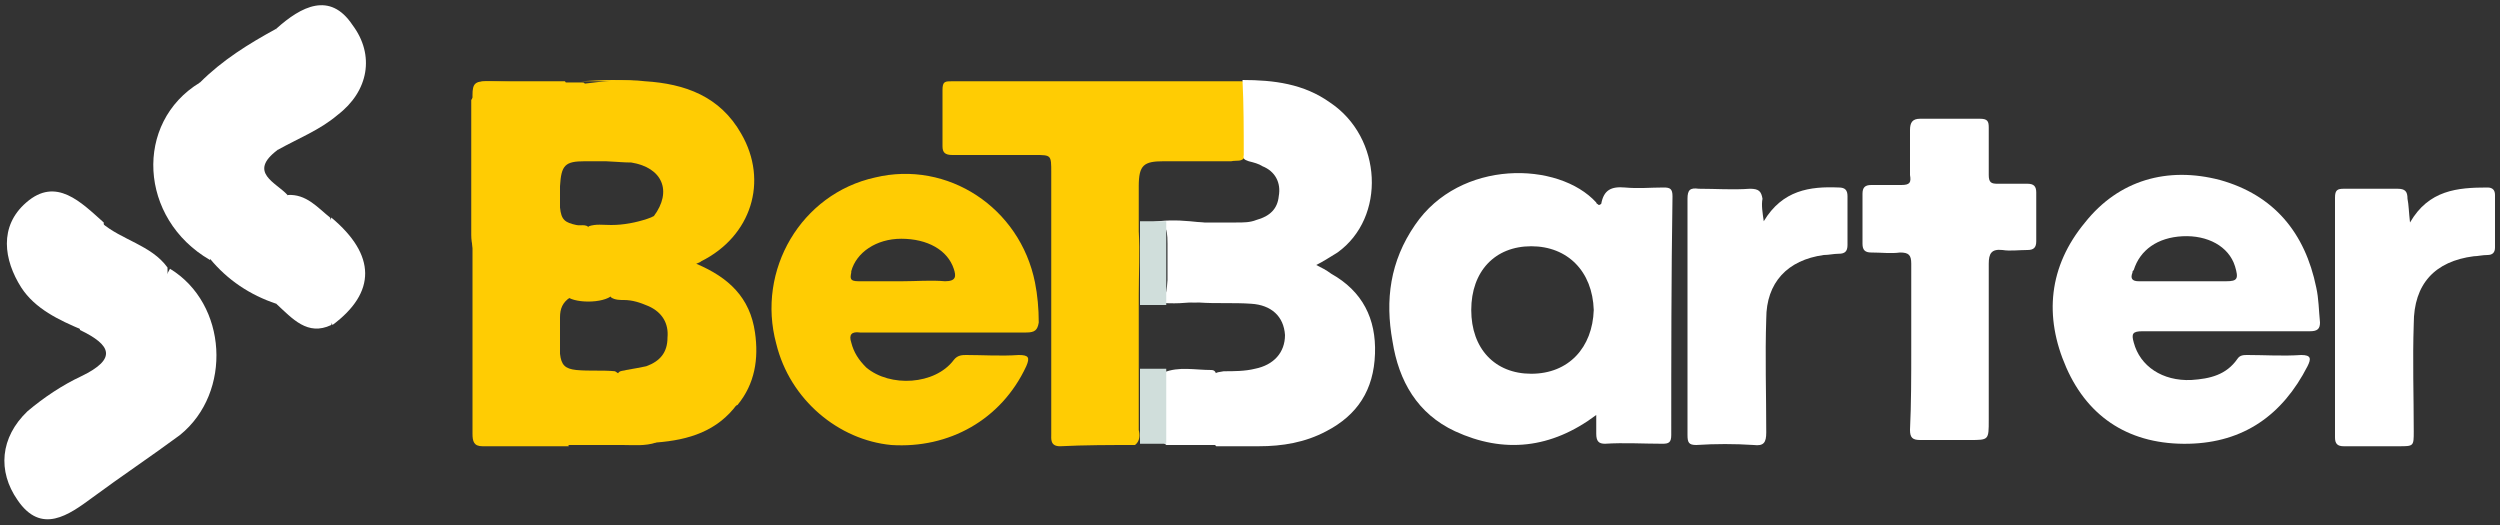 <?xml version="1.0" encoding="utf-8"?>
<!-- Generator: Adobe Illustrator 28.3.0, SVG Export Plug-In . SVG Version: 6.00 Build 0)  -->
<svg version="1.1" id="Layer_1" xmlns="http://www.w3.org/2000/svg" xmlns:xlink="http://www.w3.org/1999/xlink" x="0px" y="0px"
	 width="200px" height="42px" viewBox="0 0 200 42" style="enable-background:new 0 0 200 42;" xml:space="preserve">
<rect x="0" y="0" width="200" height="42" fill="#333333" stroke="none"/>
<style type="text/css">
	.st0{fill:#FFCC03;}
	.st1{fill:#FFFFFF;}
	.st2{fill:#D0DEDB;}
</style>
<g>
	<g>
		<g>
			<path class="st0" d="M90.8,35.6c-2,0-4,0-6,0.1c-0.8,0-0.7-0.6-0.7-1c0-6.9,0-13.9,0-20.9c0-1.4,0-1.4-1.3-1.4
				c-2.2,0-4.4,0-6.6,0c-0.6,0-0.8-0.2-0.8-0.7c0-1.5,0-3,0-4.5c0-0.7,0.2-0.7,0.8-0.7c7.7,0,15.4,0,23.1,0c0.3,0,0.5,0.2,0.5,0.5
				c0,1.9,0.2,3.8-0.2,5.5c-0.2,0.5-0.7,0.3-1.1,0.4c-1.8,0-3.6,0-5.4,0c-1.6,0-2,0.3-2,2c0,1.2,0,2.4,0,3.6c0.1,1.7,0,3.3,0,5.1
				c0,2.2,0,4.3,0,6.5c0,1.5,0,2.9,0,4.3C91.2,34.8,91.2,35.3,90.8,35.6z"/>
			<path class="st1" d="M99.5,12.4c0-2,0-4-0.1-6c2.5,0,4.9,0.3,7,1.8c4.2,2.8,4.5,9.2,0.6,12c-0.5,0.3-1.1,0.7-1.7,1
				c0.4,0.2,0.8,0.4,1.2,0.7c2.5,1.4,3.6,3.6,3.5,6.4c-0.1,2.9-1.4,4.9-3.9,6.2c-1.7,0.9-3.5,1.2-5.4,1.2c-1.1,0-2.3,0-3.4,0
				c-0.2-0.2-0.4-0.4-0.4-0.7c0-1.5-0.2-3.2,0.1-4.7c0.1-0.6,0.5-0.5,0.9-0.6c0.8,0,1.7,0,2.5-0.2c1.5-0.3,2.4-1.3,2.4-2.7
				c-0.1-1.5-1.1-2.4-2.7-2.5c-1.4-0.1-2.8,0-4.2-0.1c-0.4,0-0.8,0.1-1.1-0.3C94.6,23.2,95,23,95.4,23c1.1-0.2,1.3-0.5,1.3-1.5
				c0-0.3,0-0.7,0-1.1c-0.1-1.1-0.2-1.3-1.3-1.5c-0.4-0.1-0.7-0.2-0.7-0.7s0.6-0.4,0.9-0.4c1.1,0,2.1,0,3.3,0c0.6,0,1.1,0,1.6-0.2
				c1.1-0.3,1.7-0.9,1.8-1.9c0.2-1.1-0.3-2-1.3-2.4c-0.3-0.2-0.7-0.3-1.1-0.4C99.7,12.8,99.4,12.8,99.5,12.4z"/>
			<path class="st1" d="M152.9,27.8c0-2.2,0-4.5,0-6.7c0-0.7-0.2-0.9-0.9-0.9c-0.7,0.1-1.5,0-2.3,0c-0.5,0-0.7-0.2-0.7-0.7
				c0-1.3,0-2.6,0-4c0-0.5,0.2-0.7,0.7-0.7c0.8,0,1.5,0,2.4,0c0.7,0,0.8-0.2,0.7-0.8c0-1.2,0-2.4,0-3.6c0-0.6,0.2-0.9,0.8-0.9
				c1.6,0,3.2,0,4.8,0c0.6,0,0.7,0.2,0.7,0.7c0,1.2,0,2.5,0,3.8c0,0.6,0.2,0.7,0.7,0.7c0.8,0,1.6,0,2.4,0c0.5,0,0.7,0.2,0.7,0.7
				c0,1.3,0,2.6,0,3.9c0,0.5-0.2,0.7-0.7,0.7c-0.7,0-1.4,0.1-2,0c-0.9-0.1-1.1,0.3-1.1,1.1c0,4.2,0,8.3,0,12.5c0,1.6,0,1.6-1.5,1.6
				c-1.3,0-2.6,0-4,0c-0.6,0-0.8-0.2-0.8-0.8C152.9,32.3,152.9,30.1,152.9,27.8z"/>
			<path class="st1" d="M192.8,17.8c1.5-2.6,3.8-2.8,6.2-2.8c0.4,0,0.6,0.2,0.6,0.6c0,1.4,0,2.8,0,4.2c0,0.4-0.2,0.6-0.6,0.6
				s-0.8,0.1-1.1,0.1c-3.1,0.4-4.8,2.2-4.8,5.4c-0.1,2.9,0,5.8,0,8.6c0,1.2,0,1.2-1.2,1.2c-1.5,0-2.9,0-4.4,0
				c-0.5,0-0.7-0.2-0.7-0.7c0-6.4,0-12.8,0-19.2c0-0.6,0.2-0.7,0.7-0.7c1.5,0,2.9,0,4.3,0c0.6,0,0.8,0.2,0.8,0.8
				C192.7,16.4,192.7,16.9,192.8,17.8z"/>
			<path class="st1" d="M141.1,17.7c1.5-2.5,3.7-2.8,6-2.7c0.5,0,0.7,0.2,0.7,0.7c0,1.3,0,2.6,0,3.9c0,0.5-0.2,0.7-0.7,0.7
				c-0.4,0-0.8,0.1-1.2,0.1c-2.9,0.4-4.6,2.2-4.6,5.1c-0.1,3,0,6,0,9.1c0,0.8-0.2,1.1-1,1c-1.5-0.1-3.1-0.1-4.6,0
				c-0.6,0-0.7-0.2-0.7-0.8c0-6.3,0-12.6,0-18.9c0-0.7,0.2-0.9,0.9-0.8c1.4,0,2.7,0.1,4.1,0c0.7,0,0.9,0.2,1,0.8
				C140.9,16.4,141,17,141.1,17.7z"/>
			<path class="st0" d="M51.6,6.5c3.2,0.2,6,1.2,7.7,4.2c2.2,3.8,0.8,8.2-3.2,10.2c-0.1,0.1-0.2,0.1-0.4,0.2
				c2.6,1.1,4.3,2.7,4.7,5.5c0.3,2.1,0,4.1-1.4,5.8c-0.5,0.2-0.7-0.1-0.8-0.5c-1.1-2.1-2-4.2-3-6.4s-2.1-4.2-2.9-6.5
				c-0.2-0.5-0.1-1.1-0.2-1.5c0-0.1,0.1-0.2,0.2-0.2c1.5-2,0.7-3.9-1.8-4.3c-1.1,0-2.4-0.2-3.5-0.2c-0.3,0-0.7-0.1-1-0.2
				c-0.2-0.1-0.4-0.2-0.4-0.4s0.2-0.4,0.4-0.4c0.8-0.2,0.7-0.8,0.4-1.4c-0.5-1-0.9-2-1.5-3c-0.2-0.2-0.2-0.6,0.3-0.7
				c0.5,0,1,0,1.5,0C48.3,6.5,50,6.3,51.6,6.5z"/>
			<path class="st0" d="M52.5,35.4c-0.9,0.3-1.8,0.2-2.7,0.2c-1.5,0-2.9,0-4.4,0c-0.3-0.2-0.7-0.6-0.9-1.1c-2-4.6-4.2-9.1-6.3-13.6
				c-0.3-0.7-0.5-1.4-0.5-2.1c0-3.6,0-7.2,0-10.8c0.4-0.7,0.7-0.2,1,0.2c0.7,0.9,1.1,2,1.6,2.9c1.8,3.8,3.4,7.5,5.2,11.3
				c0.2,0.5,0.3,0.9,0.1,1.4c-0.6,0.4-0.8,0.9-0.8,1.6c0,1,0,1.9,0,2.9c0.1,0.9,0.4,1.2,1.3,1.3c1.1,0.1,2.1,0,3.1,0.1
				c0.5,0.3,1,0.7,1.2,1.2C51.2,32.3,52.1,33.8,52.5,35.4z"/>
			<path class="st0" d="M52.5,35.4c-0.5-0.1-0.7-0.4-0.8-0.8c-0.3-1.2-1.1-2.3-1.5-3.4c-0.2-0.4-0.6-0.7-0.8-1.1
				c0-0.5,0.4-0.4,0.7-0.5c0.6-0.1,1.1-0.2,1.6-0.3c1.1-0.4,1.7-1.1,1.7-2.3c0.1-1.1-0.4-2-1.5-2.5c-0.7-0.3-1.3-0.5-2-0.5
				c-0.3,0-0.7,0-1-0.2c-0.9-1.2-1.4-2.6-2-3.9c-0.3-0.7-0.2-1.2,0.2-1.8c0.6-0.2,1.1-0.1,1.8-0.1c1,0,2-0.2,2.9-0.5
				c0.3-0.1,0.6-0.3,0.9,0c-0.2,0.6-0.2,1.1,0.1,1.5c1.8,4,3.6,7.9,5.5,11.8c0.2,0.5,0.3,1.1,0.7,1.5C57.4,34.5,55.1,35.2,52.5,35.4
				z"/>
			<path class="st0" d="M37.9,8c0,3.6,0,7.2,0,10.8c0,0.3,0,0.7,0.2,1.1c2.6,4.8,4.7,9.9,7.1,14.8c0.2,0.3,0.2,0.7,0.3,1
				c-2.3,0-4.6,0-6.9,0c-0.7,0-0.8-0.4-0.8-1c0-3.4,0-6.8,0-10.2c0-5.6,0-11.3,0-16.9c0-0.9,0.2-1.1,1.1-1.1
				c2.5,0.1,5.1,0.1,7.7,0.1c0.1,0,0.1,0,0.2,0.1c-0.1,0-0.1,0.1-0.2,0.1c-0.5,0-1,0-1.5,0C44.8,6.9,44.4,7,44,7c-1.2,0-2.4,0-3.7,0
				C39.4,7,38.6,7.2,37.9,8z"/>
			<path class="st1" d="M97.3,30.1c0,1.9,0,3.7,0,5.5c-1.3,0-2.6,0-4,0c-0.2-0.2-0.4-0.2-0.4-0.6c-0.1-1.7-0.3-3.5,0.2-5.2
				c1.2-0.5,2.5-0.2,3.8-0.2C97.2,29.6,97.3,29.8,97.3,30.1z"/>
			<path class="st0" d="M46.5,6.5L46.5,6.5c1.7-0.1,3.4-0.2,5.1,0.1C50,6.5,48.3,6.5,46.5,6.5z"/>
			<path class="st1" d="M133.8,15.7c0-0.6-0.2-0.7-0.7-0.7c-1.1,0-2,0.1-3.1,0c-1.1-0.1-1.7,0.2-1.9,1.3c0,0-0.1,0.1-0.2,0.1
				c-0.1-0.1-0.2-0.1-0.2-0.2c-3-3.3-10.9-3.5-14.5,1.8c-2,2.9-2.4,6-1.8,9.3c0.5,3.2,2,5.8,5,7.2c3.9,1.8,7.7,1.4,11.3-1.3
				c0,0.6,0,1.1,0,1.5c0,0.6,0.2,0.8,0.7,0.8c1.5-0.1,3.1,0,4.6,0c0.5,0,0.7-0.1,0.7-0.7C133.7,28.6,133.7,22.1,133.8,15.7z
				 M122.5,29.9c-2.9,0-4.8-2-4.8-5.1c0-3.1,1.9-5.1,4.8-5.1c2.9,0,4.9,2,5,5.1C127.4,27.8,125.5,29.9,122.5,29.9z"/>
			<path class="st0" d="M82.8,22.6c-1.2-6-7-9.8-12.8-8.4c-5.9,1.3-9.5,7.4-7.9,13.3c1.1,4.5,5,7.7,9.2,8.1c4.6,0.3,8.8-2,10.8-6.3
				c0.3-0.7,0.2-0.9-0.6-0.9c-1.4,0.1-2.9,0-4.2,0c-0.3,0-0.7,0-1,0.4c-1.5,2-5.1,2.2-7,0.6c-0.6-0.6-1-1.2-1.2-2
				c-0.2-0.6,0-0.9,0.7-0.8c2.2,0,4.5,0,6.7,0l0,0c2.2,0,4.4,0,6.6,0c0.7,0,0.9-0.2,1-0.8C83.1,24.7,83,23.6,82.8,22.6z M75.6,22.5
				c-1.1-0.1-2.3,0-3.4,0c-1.1,0-2.4,0-3.5,0c-0.7,0-0.7-0.2-0.6-0.7v-0.1c0.4-1.5,2-2.6,4-2.6c2.1,0,3.7,0.9,4.2,2.4
				C76.5,22.1,76.5,22.5,75.6,22.5z"/>
			<path class="st1" d="M185.3,23c-0.9-4.4-3.4-7.4-7.7-8.6c-4.2-1.1-8.1,0-10.8,3.4c-2.9,3.5-3.3,7.5-1.5,11.6s5.2,6.2,9.8,6.1
				c4.4-0.1,7.5-2.3,9.5-6.2c0.3-0.6,0.3-0.9-0.5-0.9c-1.5,0.1-2.9,0-4.3,0c-0.3,0-0.6,0-0.8,0.3c-0.9,1.3-2.2,1.6-3.7,1.7
				c-2.3,0.1-4.1-1.1-4.6-3c-0.2-0.7-0.1-0.9,0.7-0.9c2.2,0,4.4,0,6.6,0c2.3,0,4.5,0,6.8,0c0.6,0,0.8-0.2,0.8-0.7
				C185.5,24.8,185.5,23.9,185.3,23z M178.1,22.5c-1.1,0-2.3,0-3.4,0c-1.2,0-2.4,0-3.6,0c-0.5,0-0.7-0.2-0.5-0.7
				c0-0.1,0-0.1,0.1-0.2c0.5-1.6,1.9-2.6,3.9-2.7c2-0.1,3.7,0.8,4.2,2.4C179.1,22.3,179,22.5,178.1,22.5z"/>
			<path class="st1" d="M92,24.1c1.2-0.1,1.3-0.2,1.4-1.7c0-1,0-2,0-2.9c0-1.5-0.2-1.6-1.4-1.7c1.1-0.2,2.1-0.2,3.2-0.1
				c2.2,0.2,2.2,0.2,2.2,2.9c0,0.5,0,1,0,1.5c0,1.6-0.2,1.9-1.5,2c-0.2,0-0.4,0-0.7,0.1C94.1,24.3,93,24.3,92,24.1z"/>
			<path class="st0" d="M37.9,8c0-1.4,0.1-1.5,1.4-1.5c2,0,3.9,0,5.9,0c0.7,1.3,1.2,2.6,1.9,3.8c0.7,1.3,0.7,1.5-0.7,1.9
				c1.5,0.2,3-0.2,4.4,0.2c0,0.6-0.5,0.5-0.8,0.5c-1.1,0-2.1,0-3.2,0c-1.6,0-1.9,0.3-2,2c0,0.6,0,1.1,0,1.7c0.1,1,0.4,1.2,1.3,1.4
				c0.4,0.1,1-0.2,1.1,0.5C47,18.8,46.9,19,47,19.4c0.7,1.4,1.1,2.9,2,4.2c-0.7,0.7-3.2,0.7-3.8,0c-0.1-0.5-0.3-1-0.6-1.4
				c-1.8-4.4-3.8-8.8-5.9-13.1C38.6,8.6,38.4,8.1,37.9,8z"/>
			<rect x="91.2" y="17.7" class="st2" width="2.1" height="6.7"/>
			<rect x="91.2" y="29.5" class="st2" width="2.1" height="6"/>
		</g>
	</g>
	<g>
		<path class="st1" d="M14.4,34.8c-2.3,1.7-4.7,3.3-7,5c-1.9,1.4-4.1,3-6,0.2c-1.6-2.3-1.4-5,0.8-7.1c1.3-1.1,2.8-2.1,4.3-2.8
			c2.9-1.4,2.4-2.5-0.1-3.7c-0.5-3.1-0.2-6,1.7-8.6c1.6,1.4,4,1.8,5.3,3.6C13.4,26,14.3,30.4,14.4,34.8z"/>
		<path class="st1" d="M22.2,12c-2.4,1.8-0.1,2.6,0.8,3.6c0.7,3,0.4,5.9-0.9,8.7c-2.1-0.7-3.9-1.9-5.3-3.6
			c-0.2-4.1,0.8-8.4-1.5-12.3C15,7.9,15.6,7.1,16,6.6c1.8-1.8,3.9-3.1,6.1-4.3C25.1,5.2,25.1,7.6,22.2,12z"/>
		<path class="st1" d="M8.3,17.8c-0.1,3,0.4,6.1-1.7,8.6c-1.9-0.8-3.8-1.7-4.9-3.4c-1.4-2.2-1.8-4.9,0.4-6.8
			C4.5,14.1,6.5,16.2,8.3,17.8z"/>
		<path class="st1" d="M16,6.6c0.2,1.1,0.1,2.6,0.8,3.2c3.9,3.7,1.2,7.3,0,11C11.1,17.5,10.7,9.8,16,6.6z"/>
		<path class="st1" d="M22.2,12c0.4-3.2,1.8-6.5-0.1-9.7c2-1.8,4.3-3,6.1-0.3C30,4.4,29.5,7.3,27,9.2C25.6,10.4,23.8,11.1,22.2,12z"
			/>
		<path class="st1" d="M14.4,34.8c-2.4-4.3-3.4-8.7-0.8-13.3C18.2,24.3,18.6,31.4,14.4,34.8z"/>
		<path class="st1" d="M22.1,24.3c-1-3-0.4-5.9,0.9-8.7c1.5-0.1,2.4,1,3.4,1.8c1.1,2.8,1,5.7,0.1,8.6C24.6,26.9,23.4,25.5,22.1,24.3
			z"/>
		<path class="st1" d="M26.6,26c-1.3-2.8-0.6-5.7-0.1-8.6C30.1,20.4,30.1,23.4,26.6,26z"/>
	</g>
</g>
</svg>
